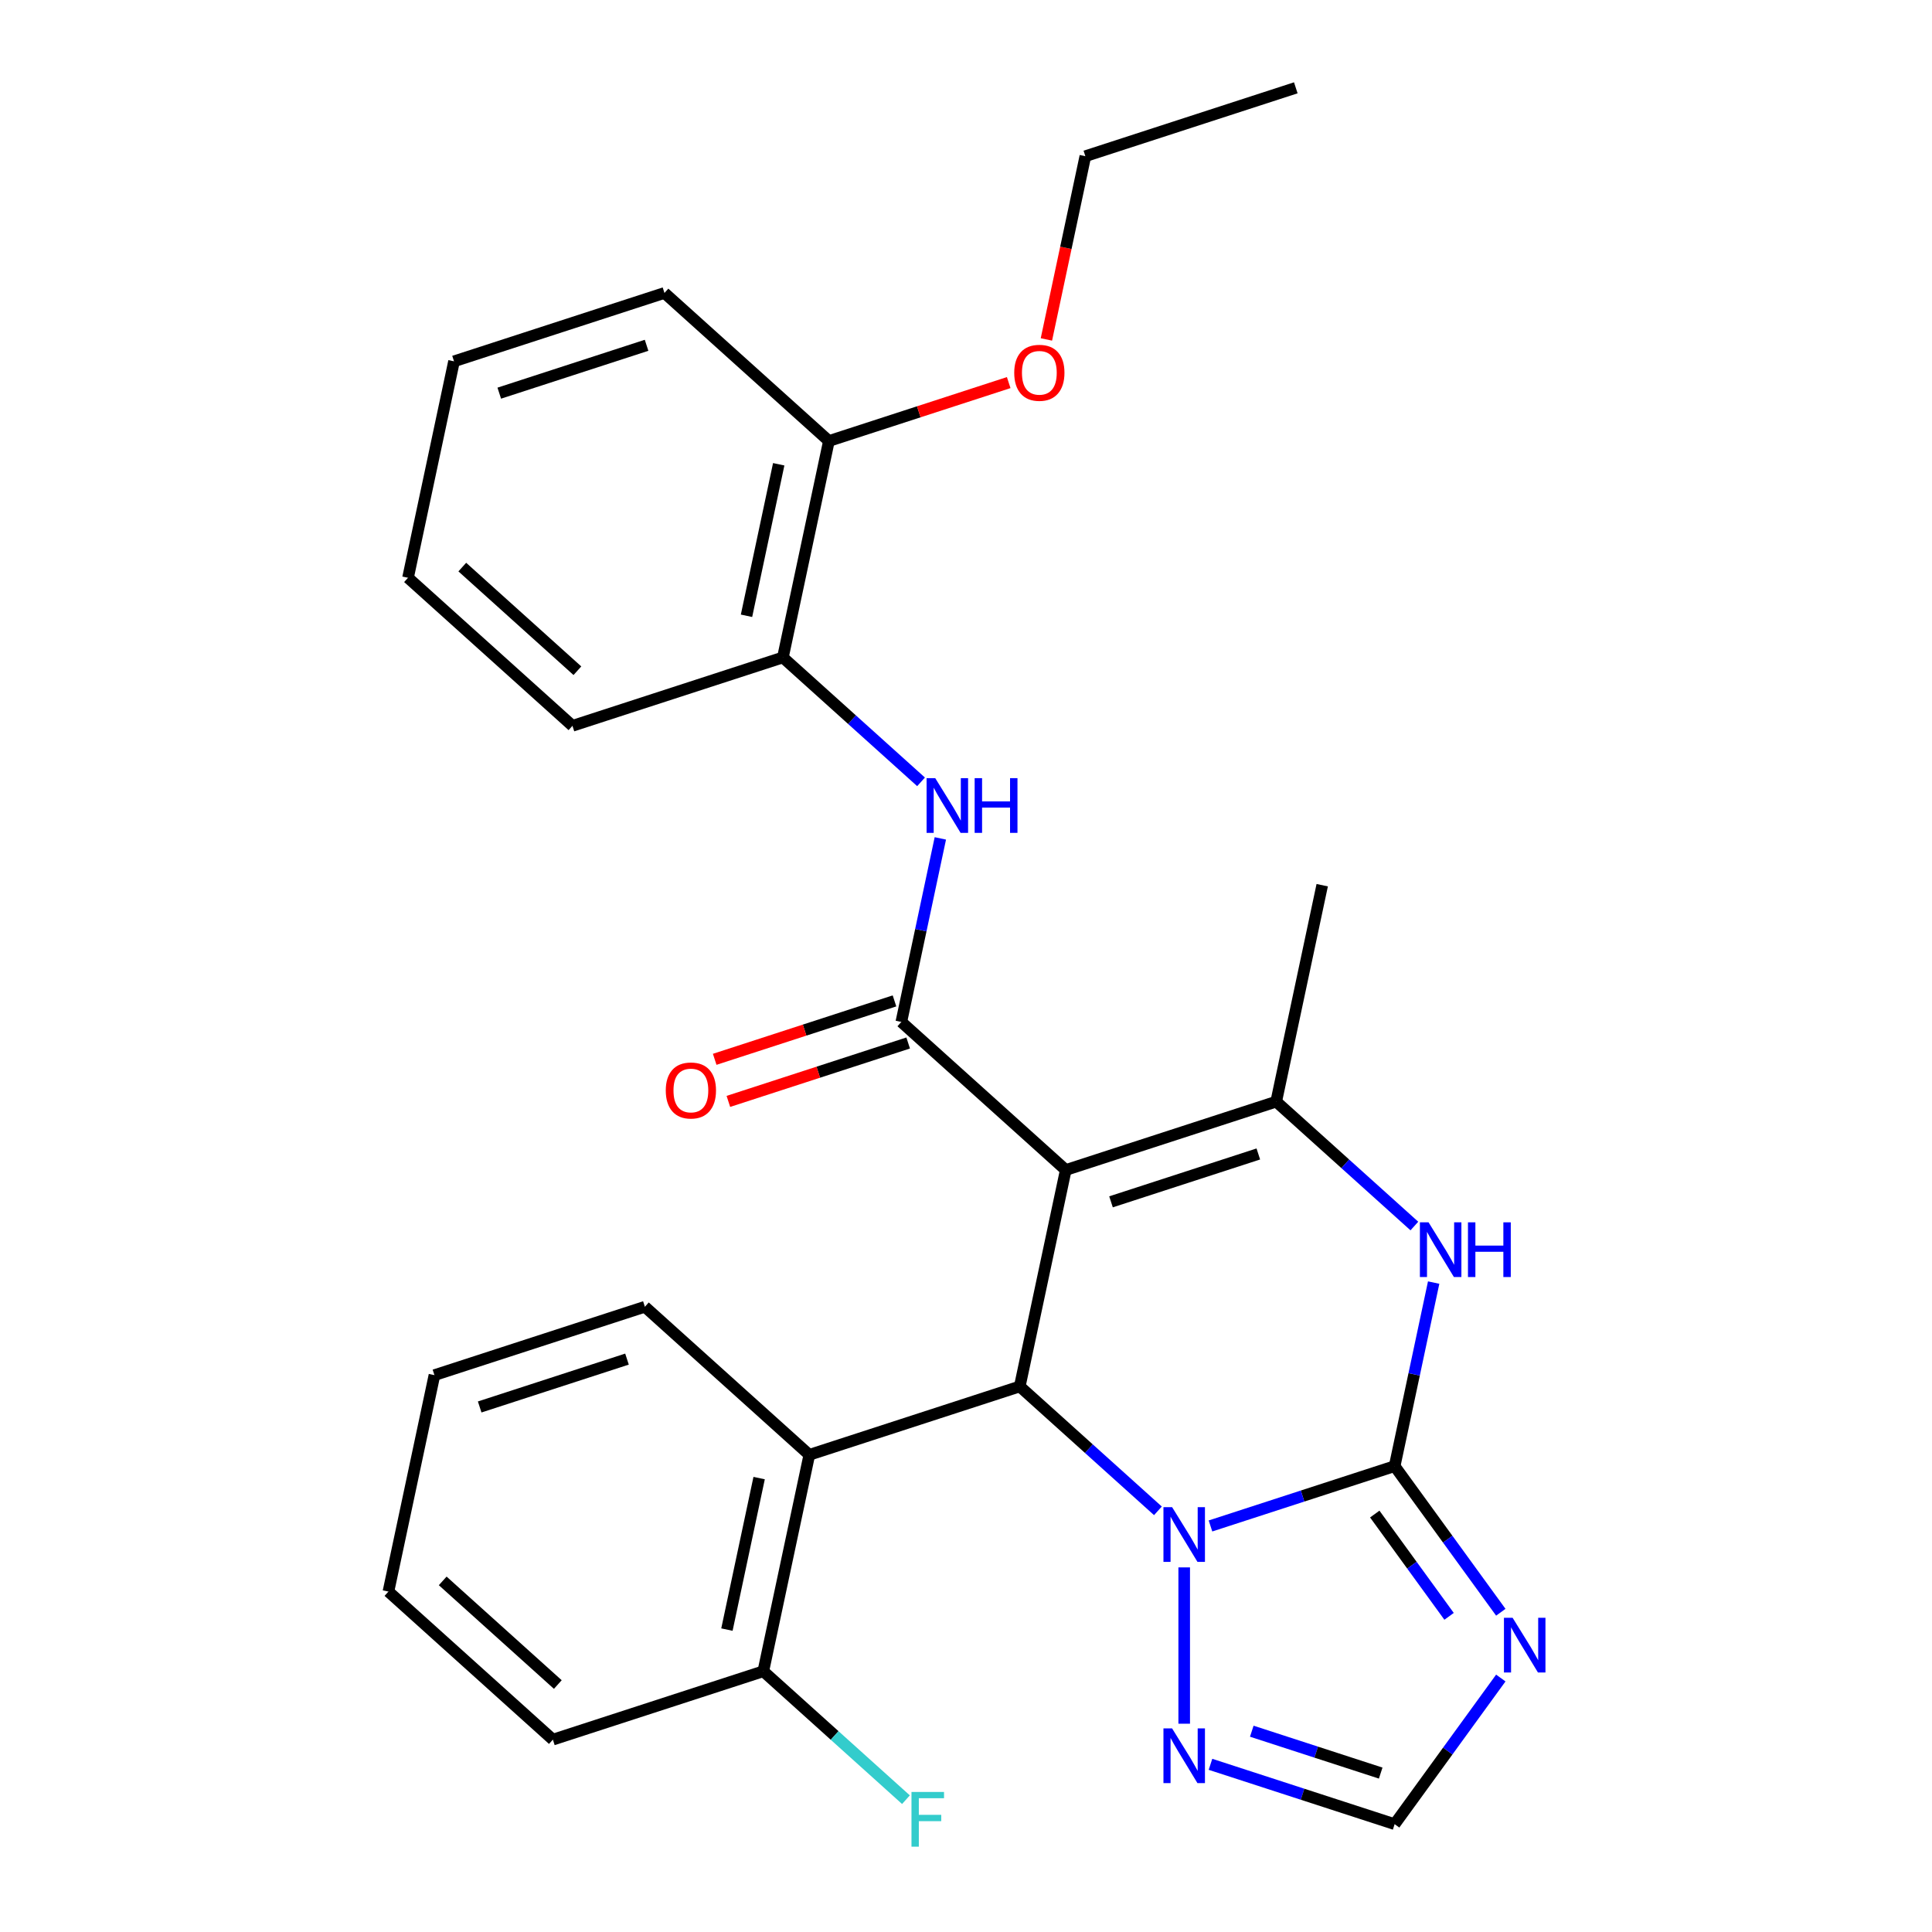 <?xml version='1.0' encoding='iso-8859-1'?>
<svg version='1.1' baseProfile='full'
              xmlns='http://www.w3.org/2000/svg'
                      xmlns:rdkit='http://www.rdkit.org/xml'
                      xmlns:xlink='http://www.w3.org/1999/xlink'
                  xml:space='preserve'
width='1000px' height='1000px' viewBox='0 0 1000 1000'>
<!-- END OF HEADER -->
<rect style='opacity:1.0;fill:#FFFFFF;stroke:none' width='1000' height='1000' x='0' y='0'> </rect>
<path class='bond-2' d='M 551.64,605.592 L 527.828,717.62' style='fill:none;fill-rule:evenodd;stroke:#000000;stroke-width:6px;stroke-linecap:butt;stroke-linejoin:miter;stroke-opacity:1' />
<path class='bond-3' d='M 551.64,605.592 L 466.527,528.956' style='fill:none;fill-rule:evenodd;stroke:#000000;stroke-width:6px;stroke-linecap:butt;stroke-linejoin:miter;stroke-opacity:1' />
<path class='bond-4' d='M 551.64,605.592 L 660.565,570.2' style='fill:none;fill-rule:evenodd;stroke:#000000;stroke-width:6px;stroke-linecap:butt;stroke-linejoin:miter;stroke-opacity:1' />
<path class='bond-4' d='M 575.057,622.068 L 651.304,597.294' style='fill:none;fill-rule:evenodd;stroke:#000000;stroke-width:6px;stroke-linecap:butt;stroke-linejoin:miter;stroke-opacity:1' />
<path class='bond-0' d='M 721.865,758.864 L 731.962,711.361' style='fill:none;fill-rule:evenodd;stroke:#000000;stroke-width:6px;stroke-linecap:butt;stroke-linejoin:miter;stroke-opacity:1' />
<path class='bond-0' d='M 731.962,711.361 L 742.059,663.859' style='fill:none;fill-rule:evenodd;stroke:#0000FF;stroke-width:6px;stroke-linecap:butt;stroke-linejoin:miter;stroke-opacity:1' />
<path class='bond-6' d='M 721.865,758.864 L 749.341,796.68' style='fill:none;fill-rule:evenodd;stroke:#000000;stroke-width:6px;stroke-linecap:butt;stroke-linejoin:miter;stroke-opacity:1' />
<path class='bond-6' d='M 749.341,796.68 L 776.816,834.497' style='fill:none;fill-rule:evenodd;stroke:#0000FF;stroke-width:6px;stroke-linecap:butt;stroke-linejoin:miter;stroke-opacity:1' />
<path class='bond-6' d='M 711.576,783.673 L 730.809,810.144' style='fill:none;fill-rule:evenodd;stroke:#000000;stroke-width:6px;stroke-linecap:butt;stroke-linejoin:miter;stroke-opacity:1' />
<path class='bond-6' d='M 730.809,810.144 L 750.042,836.616' style='fill:none;fill-rule:evenodd;stroke:#0000FF;stroke-width:6px;stroke-linecap:butt;stroke-linejoin:miter;stroke-opacity:1' />
<path class='bond-28' d='M 721.865,758.864 L 674.204,774.35' style='fill:none;fill-rule:evenodd;stroke:#000000;stroke-width:6px;stroke-linecap:butt;stroke-linejoin:miter;stroke-opacity:1' />
<path class='bond-28' d='M 674.204,774.35 L 626.544,789.835' style='fill:none;fill-rule:evenodd;stroke:#0000FF;stroke-width:6px;stroke-linecap:butt;stroke-linejoin:miter;stroke-opacity:1' />
<path class='bond-1' d='M 599.337,782.007 L 563.583,749.813' style='fill:none;fill-rule:evenodd;stroke:#0000FF;stroke-width:6px;stroke-linecap:butt;stroke-linejoin:miter;stroke-opacity:1' />
<path class='bond-1' d='M 563.583,749.813 L 527.828,717.62' style='fill:none;fill-rule:evenodd;stroke:#000000;stroke-width:6px;stroke-linecap:butt;stroke-linejoin:miter;stroke-opacity:1' />
<path class='bond-7' d='M 612.94,811.279 L 612.94,892.188' style='fill:none;fill-rule:evenodd;stroke:#0000FF;stroke-width:6px;stroke-linecap:butt;stroke-linejoin:miter;stroke-opacity:1' />
<path class='bond-8' d='M 527.828,717.62 L 418.903,753.012' style='fill:none;fill-rule:evenodd;stroke:#000000;stroke-width:6px;stroke-linecap:butt;stroke-linejoin:miter;stroke-opacity:1' />
<path class='bond-9' d='M 466.527,528.956 L 476.624,481.454' style='fill:none;fill-rule:evenodd;stroke:#000000;stroke-width:6px;stroke-linecap:butt;stroke-linejoin:miter;stroke-opacity:1' />
<path class='bond-9' d='M 476.624,481.454 L 486.721,433.952' style='fill:none;fill-rule:evenodd;stroke:#0000FF;stroke-width:6px;stroke-linecap:butt;stroke-linejoin:miter;stroke-opacity:1' />
<path class='bond-12' d='M 462.988,518.064 L 416.457,533.183' style='fill:none;fill-rule:evenodd;stroke:#000000;stroke-width:6px;stroke-linecap:butt;stroke-linejoin:miter;stroke-opacity:1' />
<path class='bond-12' d='M 416.457,533.183 L 369.927,548.302' style='fill:none;fill-rule:evenodd;stroke:#FF0000;stroke-width:6px;stroke-linecap:butt;stroke-linejoin:miter;stroke-opacity:1' />
<path class='bond-12' d='M 470.067,539.849 L 423.536,554.968' style='fill:none;fill-rule:evenodd;stroke:#000000;stroke-width:6px;stroke-linecap:butt;stroke-linejoin:miter;stroke-opacity:1' />
<path class='bond-12' d='M 423.536,554.968 L 377.005,570.086' style='fill:none;fill-rule:evenodd;stroke:#FF0000;stroke-width:6px;stroke-linecap:butt;stroke-linejoin:miter;stroke-opacity:1' />
<path class='bond-5' d='M 660.565,570.2 L 696.319,602.394' style='fill:none;fill-rule:evenodd;stroke:#000000;stroke-width:6px;stroke-linecap:butt;stroke-linejoin:miter;stroke-opacity:1' />
<path class='bond-5' d='M 696.319,602.394 L 732.074,634.588' style='fill:none;fill-rule:evenodd;stroke:#0000FF;stroke-width:6px;stroke-linecap:butt;stroke-linejoin:miter;stroke-opacity:1' />
<path class='bond-15' d='M 660.565,570.2 L 684.377,458.173' style='fill:none;fill-rule:evenodd;stroke:#000000;stroke-width:6px;stroke-linecap:butt;stroke-linejoin:miter;stroke-opacity:1' />
<path class='bond-29' d='M 776.816,868.544 L 749.341,906.361' style='fill:none;fill-rule:evenodd;stroke:#0000FF;stroke-width:6px;stroke-linecap:butt;stroke-linejoin:miter;stroke-opacity:1' />
<path class='bond-29' d='M 749.341,906.361 L 721.865,944.178' style='fill:none;fill-rule:evenodd;stroke:#000000;stroke-width:6px;stroke-linecap:butt;stroke-linejoin:miter;stroke-opacity:1' />
<path class='bond-10' d='M 626.544,913.206 L 674.204,928.692' style='fill:none;fill-rule:evenodd;stroke:#0000FF;stroke-width:6px;stroke-linecap:butt;stroke-linejoin:miter;stroke-opacity:1' />
<path class='bond-10' d='M 674.204,928.692 L 721.865,944.178' style='fill:none;fill-rule:evenodd;stroke:#000000;stroke-width:6px;stroke-linecap:butt;stroke-linejoin:miter;stroke-opacity:1' />
<path class='bond-10' d='M 647.92,896.067 L 681.283,906.907' style='fill:none;fill-rule:evenodd;stroke:#0000FF;stroke-width:6px;stroke-linecap:butt;stroke-linejoin:miter;stroke-opacity:1' />
<path class='bond-10' d='M 681.283,906.907 L 714.645,917.747' style='fill:none;fill-rule:evenodd;stroke:#000000;stroke-width:6px;stroke-linecap:butt;stroke-linejoin:miter;stroke-opacity:1' />
<path class='bond-13' d='M 418.903,753.012 L 395.091,865.039' style='fill:none;fill-rule:evenodd;stroke:#000000;stroke-width:6px;stroke-linecap:butt;stroke-linejoin:miter;stroke-opacity:1' />
<path class='bond-13' d='M 392.926,765.053 L 376.257,843.472' style='fill:none;fill-rule:evenodd;stroke:#000000;stroke-width:6px;stroke-linecap:butt;stroke-linejoin:miter;stroke-opacity:1' />
<path class='bond-17' d='M 418.903,753.012 L 333.79,676.376' style='fill:none;fill-rule:evenodd;stroke:#000000;stroke-width:6px;stroke-linecap:butt;stroke-linejoin:miter;stroke-opacity:1' />
<path class='bond-11' d='M 476.736,404.681 L 440.982,372.487' style='fill:none;fill-rule:evenodd;stroke:#0000FF;stroke-width:6px;stroke-linecap:butt;stroke-linejoin:miter;stroke-opacity:1' />
<path class='bond-11' d='M 440.982,372.487 L 405.227,340.293' style='fill:none;fill-rule:evenodd;stroke:#000000;stroke-width:6px;stroke-linecap:butt;stroke-linejoin:miter;stroke-opacity:1' />
<path class='bond-14' d='M 405.227,340.293 L 429.039,228.266' style='fill:none;fill-rule:evenodd;stroke:#000000;stroke-width:6px;stroke-linecap:butt;stroke-linejoin:miter;stroke-opacity:1' />
<path class='bond-14' d='M 386.393,318.727 L 403.062,240.307' style='fill:none;fill-rule:evenodd;stroke:#000000;stroke-width:6px;stroke-linecap:butt;stroke-linejoin:miter;stroke-opacity:1' />
<path class='bond-19' d='M 405.227,340.293 L 296.302,375.685' style='fill:none;fill-rule:evenodd;stroke:#000000;stroke-width:6px;stroke-linecap:butt;stroke-linejoin:miter;stroke-opacity:1' />
<path class='bond-16' d='M 395.091,865.039 L 432.006,898.277' style='fill:none;fill-rule:evenodd;stroke:#000000;stroke-width:6px;stroke-linecap:butt;stroke-linejoin:miter;stroke-opacity:1' />
<path class='bond-16' d='M 432.006,898.277 L 468.92,931.515' style='fill:none;fill-rule:evenodd;stroke:#33CCCC;stroke-width:6px;stroke-linecap:butt;stroke-linejoin:miter;stroke-opacity:1' />
<path class='bond-20' d='M 395.091,865.039 L 286.166,900.431' style='fill:none;fill-rule:evenodd;stroke:#000000;stroke-width:6px;stroke-linecap:butt;stroke-linejoin:miter;stroke-opacity:1' />
<path class='bond-18' d='M 429.039,228.266 L 475.57,213.147' style='fill:none;fill-rule:evenodd;stroke:#000000;stroke-width:6px;stroke-linecap:butt;stroke-linejoin:miter;stroke-opacity:1' />
<path class='bond-18' d='M 475.57,213.147 L 522.101,198.028' style='fill:none;fill-rule:evenodd;stroke:#FF0000;stroke-width:6px;stroke-linecap:butt;stroke-linejoin:miter;stroke-opacity:1' />
<path class='bond-21' d='M 429.039,228.266 L 343.927,151.63' style='fill:none;fill-rule:evenodd;stroke:#000000;stroke-width:6px;stroke-linecap:butt;stroke-linejoin:miter;stroke-opacity:1' />
<path class='bond-23' d='M 333.79,676.376 L 224.866,711.768' style='fill:none;fill-rule:evenodd;stroke:#000000;stroke-width:6px;stroke-linecap:butt;stroke-linejoin:miter;stroke-opacity:1' />
<path class='bond-23' d='M 324.53,703.47 L 248.283,728.244' style='fill:none;fill-rule:evenodd;stroke:#000000;stroke-width:6px;stroke-linecap:butt;stroke-linejoin:miter;stroke-opacity:1' />
<path class='bond-22' d='M 541.616,175.691 L 551.696,128.268' style='fill:none;fill-rule:evenodd;stroke:#FF0000;stroke-width:6px;stroke-linecap:butt;stroke-linejoin:miter;stroke-opacity:1' />
<path class='bond-22' d='M 551.696,128.268 L 561.776,80.846' style='fill:none;fill-rule:evenodd;stroke:#000000;stroke-width:6px;stroke-linecap:butt;stroke-linejoin:miter;stroke-opacity:1' />
<path class='bond-25' d='M 296.302,375.685 L 211.19,299.049' style='fill:none;fill-rule:evenodd;stroke:#000000;stroke-width:6px;stroke-linecap:butt;stroke-linejoin:miter;stroke-opacity:1' />
<path class='bond-25' d='M 298.862,347.167 L 239.284,293.522' style='fill:none;fill-rule:evenodd;stroke:#000000;stroke-width:6px;stroke-linecap:butt;stroke-linejoin:miter;stroke-opacity:1' />
<path class='bond-30' d='M 286.166,900.431 L 201.053,823.795' style='fill:none;fill-rule:evenodd;stroke:#000000;stroke-width:6px;stroke-linecap:butt;stroke-linejoin:miter;stroke-opacity:1' />
<path class='bond-30' d='M 288.726,871.913 L 229.148,818.268' style='fill:none;fill-rule:evenodd;stroke:#000000;stroke-width:6px;stroke-linecap:butt;stroke-linejoin:miter;stroke-opacity:1' />
<path class='bond-31' d='M 343.927,151.63 L 235.002,187.022' style='fill:none;fill-rule:evenodd;stroke:#000000;stroke-width:6px;stroke-linecap:butt;stroke-linejoin:miter;stroke-opacity:1' />
<path class='bond-31' d='M 334.666,178.724 L 258.419,203.498' style='fill:none;fill-rule:evenodd;stroke:#000000;stroke-width:6px;stroke-linecap:butt;stroke-linejoin:miter;stroke-opacity:1' />
<path class='bond-24' d='M 561.776,80.846 L 670.701,45.455' style='fill:none;fill-rule:evenodd;stroke:#000000;stroke-width:6px;stroke-linecap:butt;stroke-linejoin:miter;stroke-opacity:1' />
<path class='bond-27' d='M 224.866,711.768 L 201.053,823.795' style='fill:none;fill-rule:evenodd;stroke:#000000;stroke-width:6px;stroke-linecap:butt;stroke-linejoin:miter;stroke-opacity:1' />
<path class='bond-26' d='M 211.19,299.049 L 235.002,187.022' style='fill:none;fill-rule:evenodd;stroke:#000000;stroke-width:6px;stroke-linecap:butt;stroke-linejoin:miter;stroke-opacity:1' />
<path  class='atom-2' d='M 606.68 780.095
L 615.96 795.095
Q 616.88 796.575, 618.36 799.255
Q 619.84 801.935, 619.92 802.095
L 619.92 780.095
L 623.68 780.095
L 623.68 808.415
L 619.8 808.415
L 609.84 792.015
Q 608.68 790.095, 607.44 787.895
Q 606.24 785.695, 605.88 785.015
L 605.88 808.415
L 602.2 808.415
L 602.2 780.095
L 606.68 780.095
' fill='#0000FF'/>
<path  class='atom-6' d='M 739.417 632.676
L 748.697 647.676
Q 749.617 649.156, 751.097 651.836
Q 752.577 654.516, 752.657 654.676
L 752.657 632.676
L 756.417 632.676
L 756.417 660.996
L 752.537 660.996
L 742.577 644.596
Q 741.417 642.676, 740.177 640.476
Q 738.977 638.276, 738.617 637.596
L 738.617 660.996
L 734.937 660.996
L 734.937 632.676
L 739.417 632.676
' fill='#0000FF'/>
<path  class='atom-6' d='M 759.817 632.676
L 763.657 632.676
L 763.657 644.716
L 778.137 644.716
L 778.137 632.676
L 781.977 632.676
L 781.977 660.996
L 778.137 660.996
L 778.137 647.916
L 763.657 647.916
L 763.657 660.996
L 759.817 660.996
L 759.817 632.676
' fill='#0000FF'/>
<path  class='atom-7' d='M 782.924 837.361
L 792.204 852.361
Q 793.124 853.841, 794.604 856.521
Q 796.084 859.201, 796.164 859.361
L 796.164 837.361
L 799.924 837.361
L 799.924 865.681
L 796.044 865.681
L 786.084 849.281
Q 784.924 847.361, 783.684 845.161
Q 782.484 842.961, 782.124 842.281
L 782.124 865.681
L 778.444 865.681
L 778.444 837.361
L 782.924 837.361
' fill='#0000FF'/>
<path  class='atom-8' d='M 606.68 894.626
L 615.96 909.626
Q 616.88 911.106, 618.36 913.786
Q 619.84 916.466, 619.92 916.626
L 619.92 894.626
L 623.68 894.626
L 623.68 922.946
L 619.8 922.946
L 609.84 906.546
Q 608.68 904.626, 607.44 902.426
Q 606.24 900.226, 605.88 899.546
L 605.88 922.946
L 602.2 922.946
L 602.2 894.626
L 606.68 894.626
' fill='#0000FF'/>
<path  class='atom-10' d='M 484.08 402.769
L 493.36 417.769
Q 494.28 419.249, 495.76 421.929
Q 497.24 424.609, 497.32 424.769
L 497.32 402.769
L 501.08 402.769
L 501.08 431.089
L 497.2 431.089
L 487.24 414.689
Q 486.08 412.769, 484.84 410.569
Q 483.64 408.369, 483.28 407.689
L 483.28 431.089
L 479.6 431.089
L 479.6 402.769
L 484.08 402.769
' fill='#0000FF'/>
<path  class='atom-10' d='M 504.48 402.769
L 508.32 402.769
L 508.32 414.809
L 522.8 414.809
L 522.8 402.769
L 526.64 402.769
L 526.64 431.089
L 522.8 431.089
L 522.8 418.009
L 508.32 418.009
L 508.32 431.089
L 504.48 431.089
L 504.48 402.769
' fill='#0000FF'/>
<path  class='atom-13' d='M 344.603 564.428
Q 344.603 557.628, 347.963 553.828
Q 351.323 550.028, 357.603 550.028
Q 363.883 550.028, 367.243 553.828
Q 370.603 557.628, 370.603 564.428
Q 370.603 571.308, 367.203 575.228
Q 363.803 579.108, 357.603 579.108
Q 351.363 579.108, 347.963 575.228
Q 344.603 571.348, 344.603 564.428
M 357.603 575.908
Q 361.923 575.908, 364.243 573.028
Q 366.603 570.108, 366.603 564.428
Q 366.603 558.868, 364.243 556.068
Q 361.923 553.228, 357.603 553.228
Q 353.283 553.228, 350.923 556.028
Q 348.603 558.828, 348.603 564.428
Q 348.603 570.148, 350.923 573.028
Q 353.283 575.908, 357.603 575.908
' fill='#FF0000'/>
<path  class='atom-17' d='M 471.783 927.515
L 488.623 927.515
L 488.623 930.755
L 475.583 930.755
L 475.583 939.355
L 487.183 939.355
L 487.183 942.635
L 475.583 942.635
L 475.583 955.835
L 471.783 955.835
L 471.783 927.515
' fill='#33CCCC'/>
<path  class='atom-19' d='M 524.964 192.954
Q 524.964 186.154, 528.324 182.354
Q 531.684 178.554, 537.964 178.554
Q 544.244 178.554, 547.604 182.354
Q 550.964 186.154, 550.964 192.954
Q 550.964 199.834, 547.564 203.754
Q 544.164 207.634, 537.964 207.634
Q 531.724 207.634, 528.324 203.754
Q 524.964 199.874, 524.964 192.954
M 537.964 204.434
Q 542.284 204.434, 544.604 201.554
Q 546.964 198.634, 546.964 192.954
Q 546.964 187.394, 544.604 184.594
Q 542.284 181.754, 537.964 181.754
Q 533.644 181.754, 531.284 184.554
Q 528.964 187.354, 528.964 192.954
Q 528.964 198.674, 531.284 201.554
Q 533.644 204.434, 537.964 204.434
' fill='#FF0000'/>
</svg>

